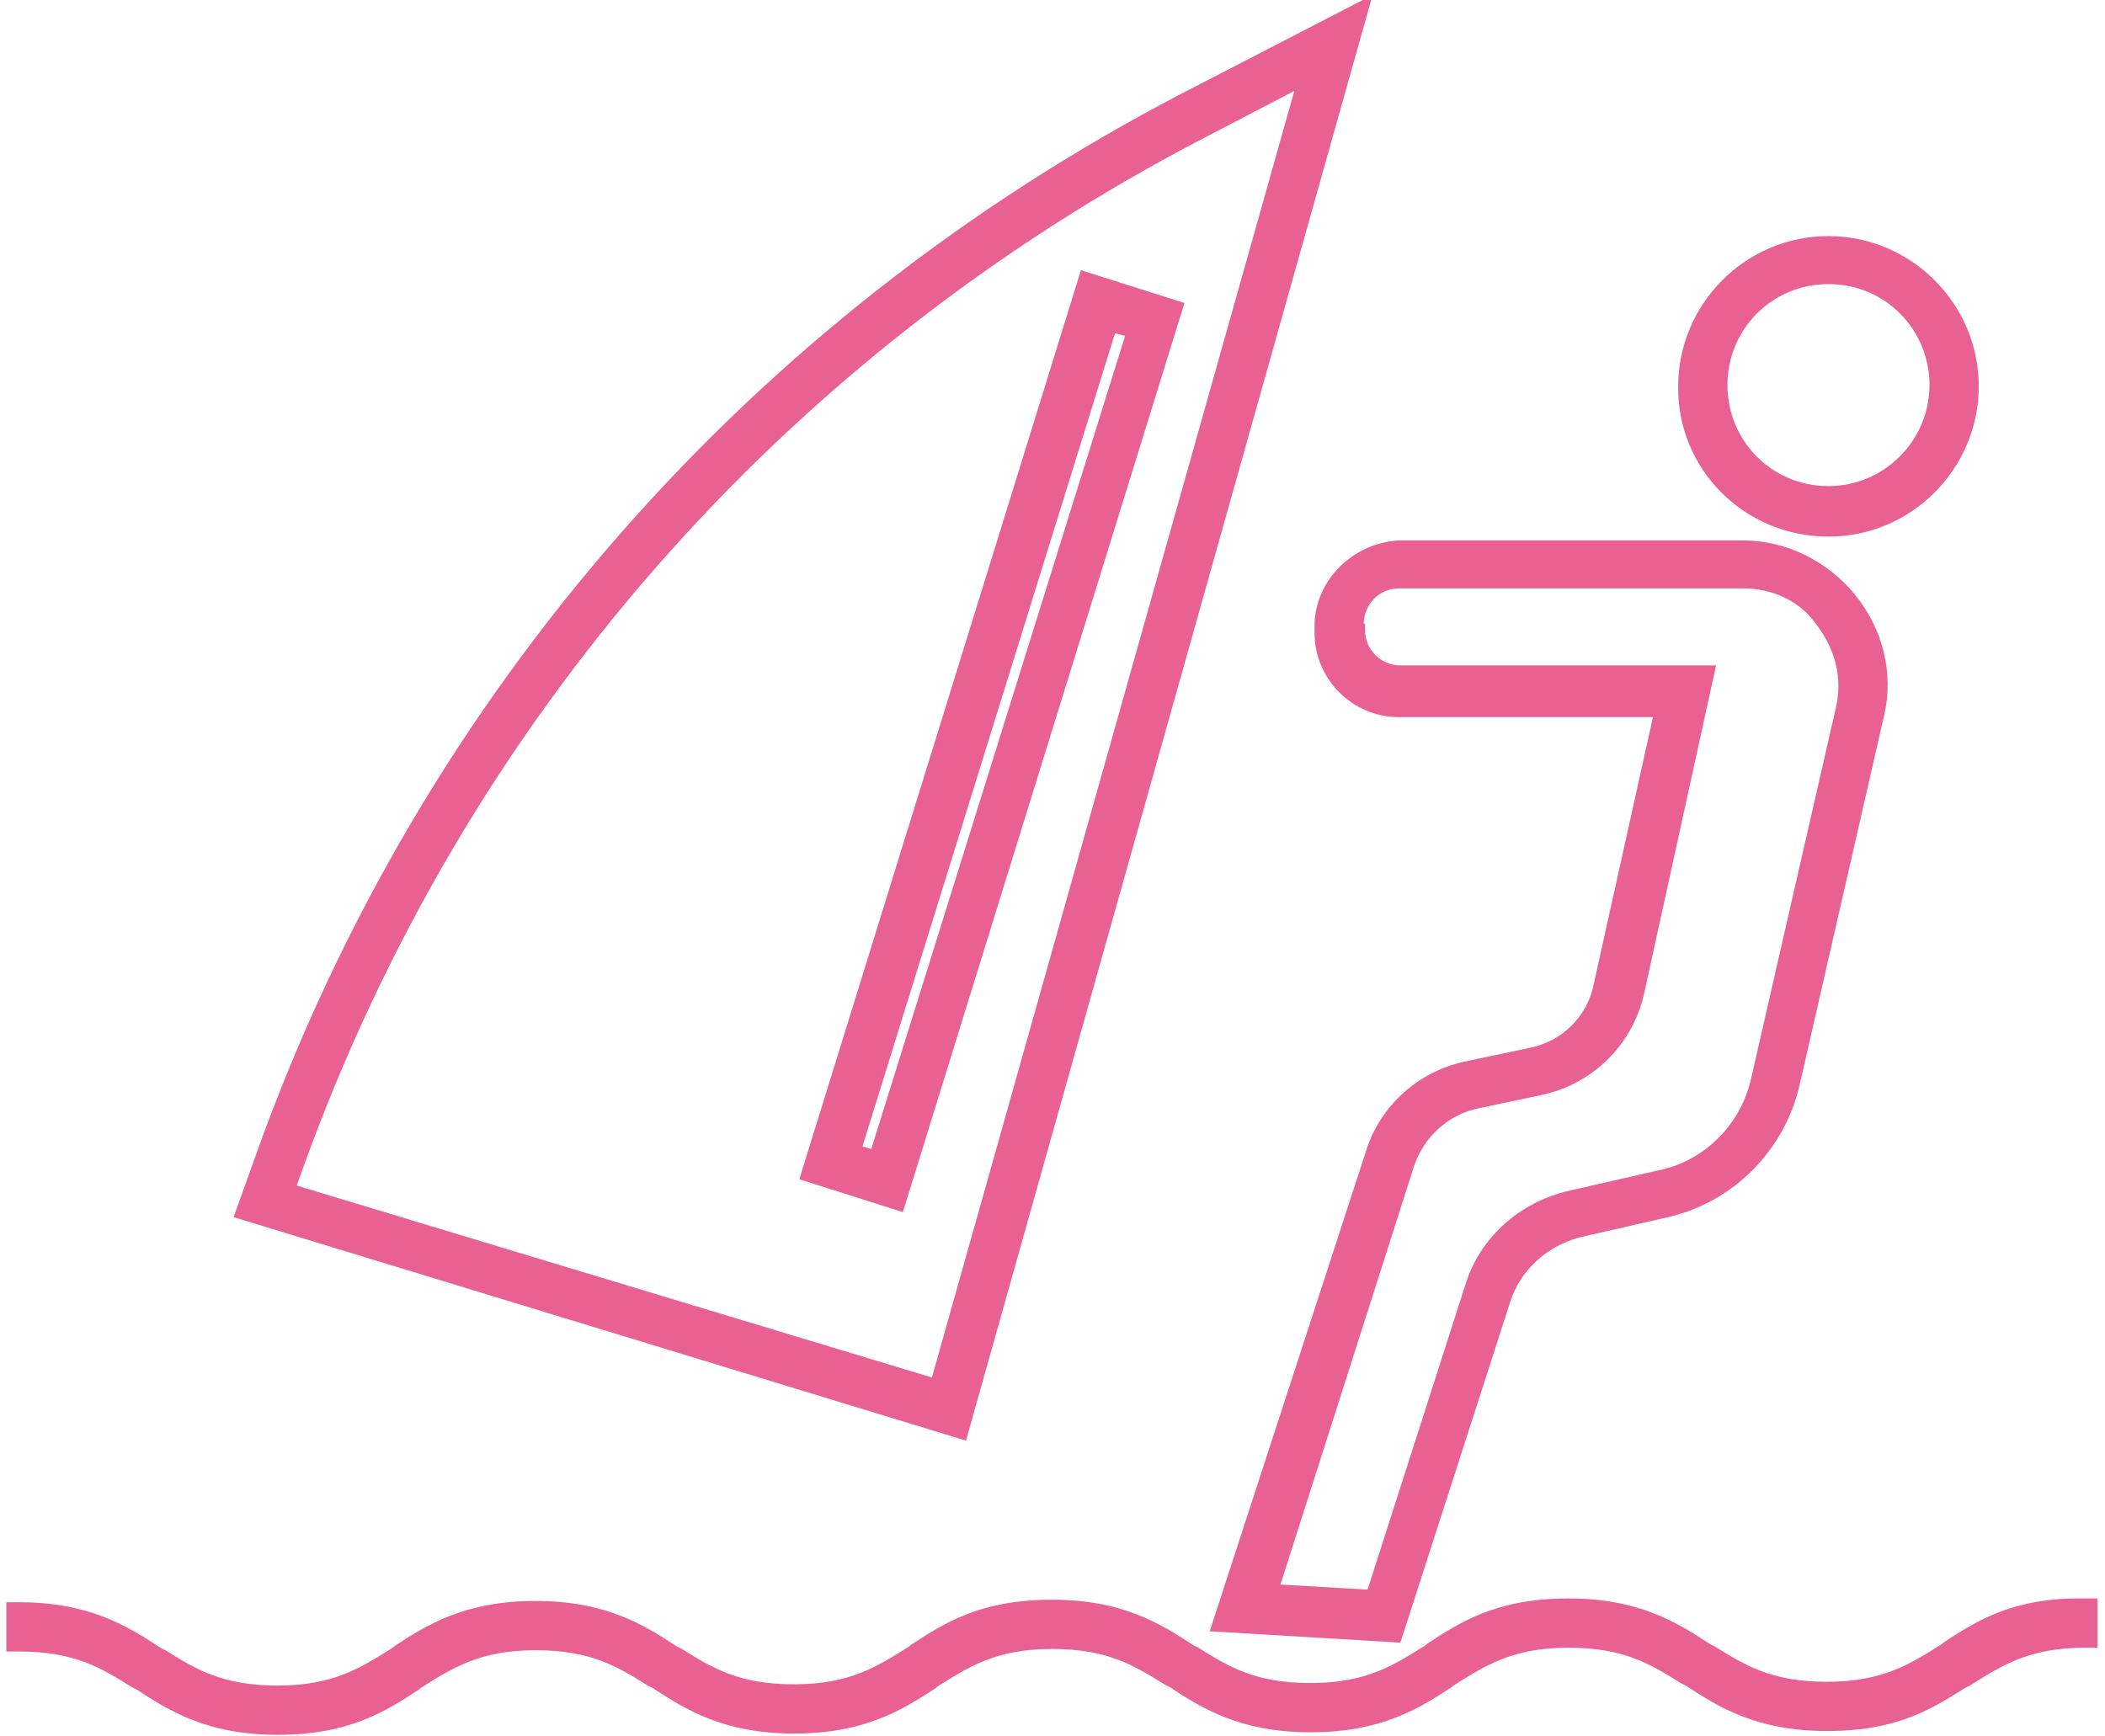 <?xml version="1.0" encoding="utf-8"?>
<!-- Generator: Adobe Illustrator 22.1.0, SVG Export Plug-In . SVG Version: 6.00 Build 0)  -->
<svg version="1.1" id="Laag_1" xmlns="http://www.w3.org/2000/svg" xmlns:xlink="http://www.w3.org/1999/xlink" x="0px" y="0px"
	 viewBox="0 0 166.7 137.5" style="enable-background:new 0 0 166.7 137.5;" xml:space="preserve">
<style type="text/css">
	.st0{display:none;}
	.st1{display:inline;}
	.st2{fill:none;stroke:#947F4E;stroke-width:2;}
	.st3{fill:none;stroke:#000000;stroke-width:2;}
	.st4{fill:#E96093;}
</style>
<g id="Kader" class="st0">
	<g class="st1">
		<path class="st2" d="M166.8,136.9c0,7.9-6.4,14.2-14.2,14.2H13c-7.9,0-14.2-6.4-14.2-14.2V-2.6c0-7.9,6.4-14.2,14.2-14.2h139.5
			c7.9,0,14.2,6.4,14.2,14.2v139.5H166.8z"/>
		<path class="st3" d="M134.6,13.9"/>
	</g>
</g>
<g>
	<path class="st4" d="M104.1,49.6v0.5c0,3.7,3,6.7,6.7,6.7h20.1L126.2,78c-0.5,2.5-2.5,4.5-5.1,5l-5.2,1.1c-3.6,0.8-6.6,3.5-7.7,7
		l-12.4,38.1l15.1,0.9l8.7-27c0.8-2.5,2.9-4.4,5.5-5.1l7-1.6c5.2-1.2,9.2-5.3,10.4-10.4l6.7-29.3c0.8-3.4-0.1-6.9-2.3-9.6
		c-2.2-2.7-5.5-4.3-8.9-4.3h-27.2C107.1,43,104.1,46,104.1,49.6z M108,49.4c0-1.5,1.2-2.8,2.8-2.8H138c2.4,0,4.5,1,5.8,2.8
		c1.6,2.1,2.1,4.3,1.6,6.6l-6.7,29.3c-0.8,3.8-3.8,6.7-7.4,7.4l-7,1.6c-4,0.9-7.2,3.8-8.3,7.6l-7.7,24l-6.9-0.4L112,92.3
		c0.8-2.3,2.7-4,5-4.5l5.2-1.1c4-0.9,7.1-4,8-8l5.7-26h-25c-1.5,0-2.8-1.2-2.8-2.8V49.4z"/>
	<path class="st4" d="M144.8,42.5c6.6,0,11.9-5.4,11.9-11.9c0-6.6-5.4-11.9-11.9-11.9c-6.6,0-11.9,5.4-11.9,11.9
		C132.8,37.1,138.1,42.5,144.8,42.5z M144.8,22.5c4.5,0,8,3.6,8,8s-3.6,8-8,8c-4.5,0-8-3.6-8-8S140.3,22.5,144.8,22.5z"/>
	<path class="st4" d="M108.7-0.4L93.6,7.4C59.4,25.2,33.4,54.9,20.4,91.1l-1.9,5.3l58,17.7L108.7-0.4z M23.5,93.9l0.5-1.4
		c12.7-35.3,38-64.3,71.4-81.6l7.1-3.7L73.8,109.1L23.5,93.9z"/>
	<path class="st4" d="M63.3,93.4l8.2,2.6l22.3-72l-8.2-2.6L63.3,93.4z M89.1,26.6L69,91l-0.7-0.2l20-64.4L89.1,26.6z"/>
	<path class="st4" d="M165.1,126.6L165.1,126.6c-5.7-0.1-8.6,1.8-11.2,3.5l-0.1,0.1c-2.4,1.5-4.6,3-9.1,3c-4.4,0-6.5-1.3-8.9-2.8
		l-0.4-0.2c-2.6-1.7-5.6-3.6-11.2-3.6c-5.7,0-8.6,1.9-11.2,3.6l-0.1,0.1c-2.4,1.5-4.6,3-9.1,3c-4.4,0-6.5-1.3-8.9-2.8l-0.4-0.2
		c-2.6-1.7-5.6-3.6-11.2-3.6c-5.7,0-8.6,1.9-11.2,3.6l-0.1,0.1c-2.4,1.5-4.6,3-9.1,3c-4.4,0-6.5-1.3-8.9-2.8l-0.4-0.2
		c-2.6-1.7-5.6-3.6-11.2-3.6s-8.6,1.9-11.2,3.6l-0.1,0.1c-2.4,1.5-4.6,3-9.1,3c-4.4,0-6.5-1.3-8.9-2.8l-0.4-0.2
		c-2.6-1.7-5.6-3.6-11.2-3.6h-1v3.9h1c4.4,0,6.5,1.3,8.9,2.8l0.4,0.2c2.6,1.7,5.6,3.6,11.2,3.6c5.7,0,8.6-1.9,11.2-3.6l0.1-0.1
		c2.4-1.5,4.6-3,9.1-3c4.4,0,6.5,1.3,8.9,2.8l0.4,0.2c2.6,1.7,5.6,3.6,11.2,3.6s8.6-1.9,11.2-3.6l0.1-0.1c2.4-1.5,4.6-3,9.1-3
		c4.4,0,6.5,1.3,8.9,2.8l0.4,0.2c2.6,1.7,5.6,3.6,11.2,3.6s8.6-1.9,11.2-3.6l0.1-0.1c2.4-1.5,4.6-3,9.1-3c4.4,0,6.5,1.3,8.9,2.8
		l0.4,0.2c2.6,1.7,5.6,3.6,11.2,3.6c5.5,0,8.2-1.7,10.9-3.4l0.4-0.2c2.4-1.5,4.6-3,9.1-3h1v-3.9H165.1z"/>
</g>
</svg>
